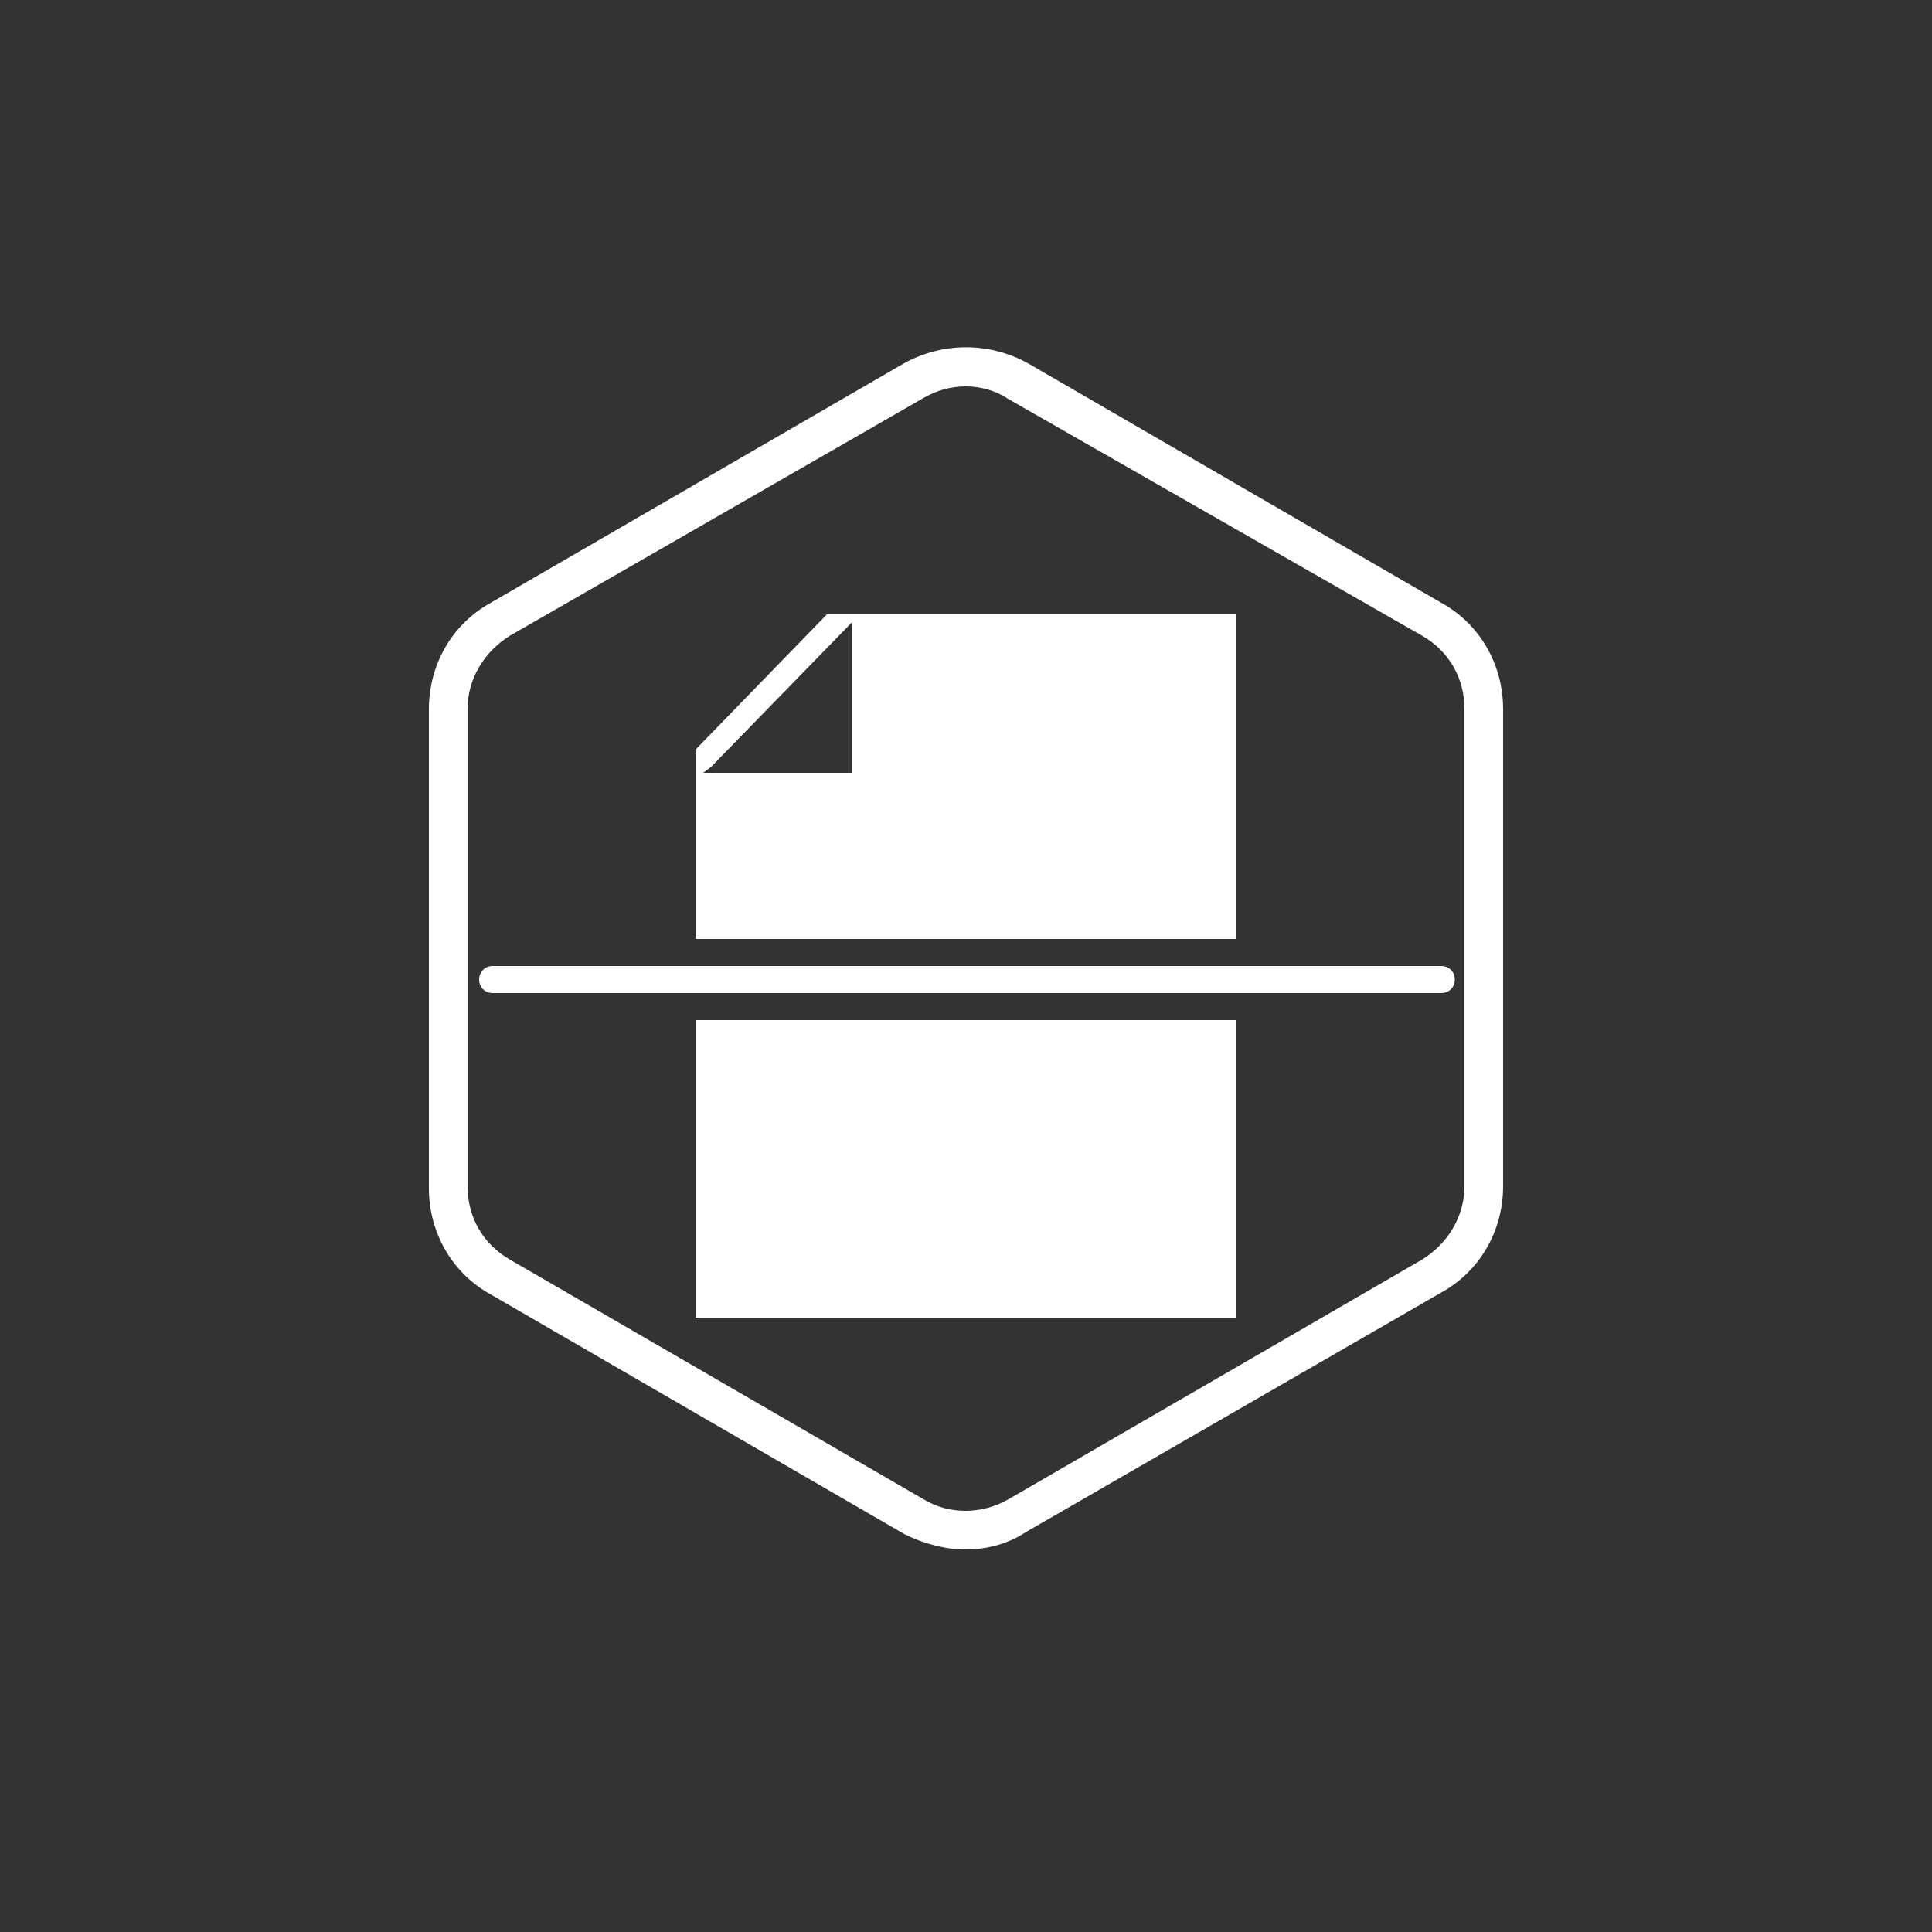 <?xml version="1.0" encoding="utf-8"?>
<!-- Generator: Adobe Illustrator 21.0.0, SVG Export Plug-In . SVG Version: 6.00 Build 0)  -->
<svg version="1.1" id="图层_1" xmlns="http://www.w3.org/2000/svg" xmlns:xlink="http://www.w3.org/1999/xlink" x="0px" y="0px"
	 viewBox="0 0 100 100" style="enable-background:new 0 0 100 100;" xml:space="preserve">
<rect x="0" y="0" width="100" height="100" fill="#333333" stroke="none"/>
<style type="text/css">
	.st0{fill:#FFFFFF;}
</style>
<g>
	<path class="st0" d="M44.4,31.9l-7.6,7.8L36.4,40h7.7v-7.8L44.4,31.9z M64,52.8v15.4H36V52.8H64z M64,48.6H36v-9.8l6.8-7H64V48.6z"
		/>
	<path class="st0" d="M25.5,51.4c-0.4,0-0.7-0.3-0.7-0.7s0.3-0.7,0.7-0.7h49.1c0.4,0,0.7,0.3,0.7,0.7s-0.3,0.7-0.7,0.7H25.5z"/>
</g>
<path class="st0" d="M50,80.2c-1.1,0-2.2-0.3-3.2-0.8L25.4,67c-2-1.1-3.2-3.2-3.2-5.5V36.7c0-2.3,1.2-4.4,3.2-5.5l21.4-12.4
	c2-1.1,4.4-1.1,6.4,0l21.4,12.4c2,1.1,3.2,3.2,3.2,5.5v24.7c0,2.3-1.2,4.4-3.2,5.5L53.1,79.3C52.2,79.9,51.1,80.2,50,80.2z M50,20
	c-0.8,0-1.5,0.2-2.2,0.6L26.4,32.9c-1.3,0.8-2.2,2.2-2.2,3.8v24.7c0,1.6,0.8,3,2.2,3.8l21.4,12.4c1.3,0.8,3,0.8,4.4,0l21.4-12.4
	c1.3-0.8,2.2-2.2,2.2-3.8V36.7c0-1.6-0.8-3-2.2-3.8L52.1,20.6C51.5,20.2,50.7,20,50,20z"/>
</svg>
